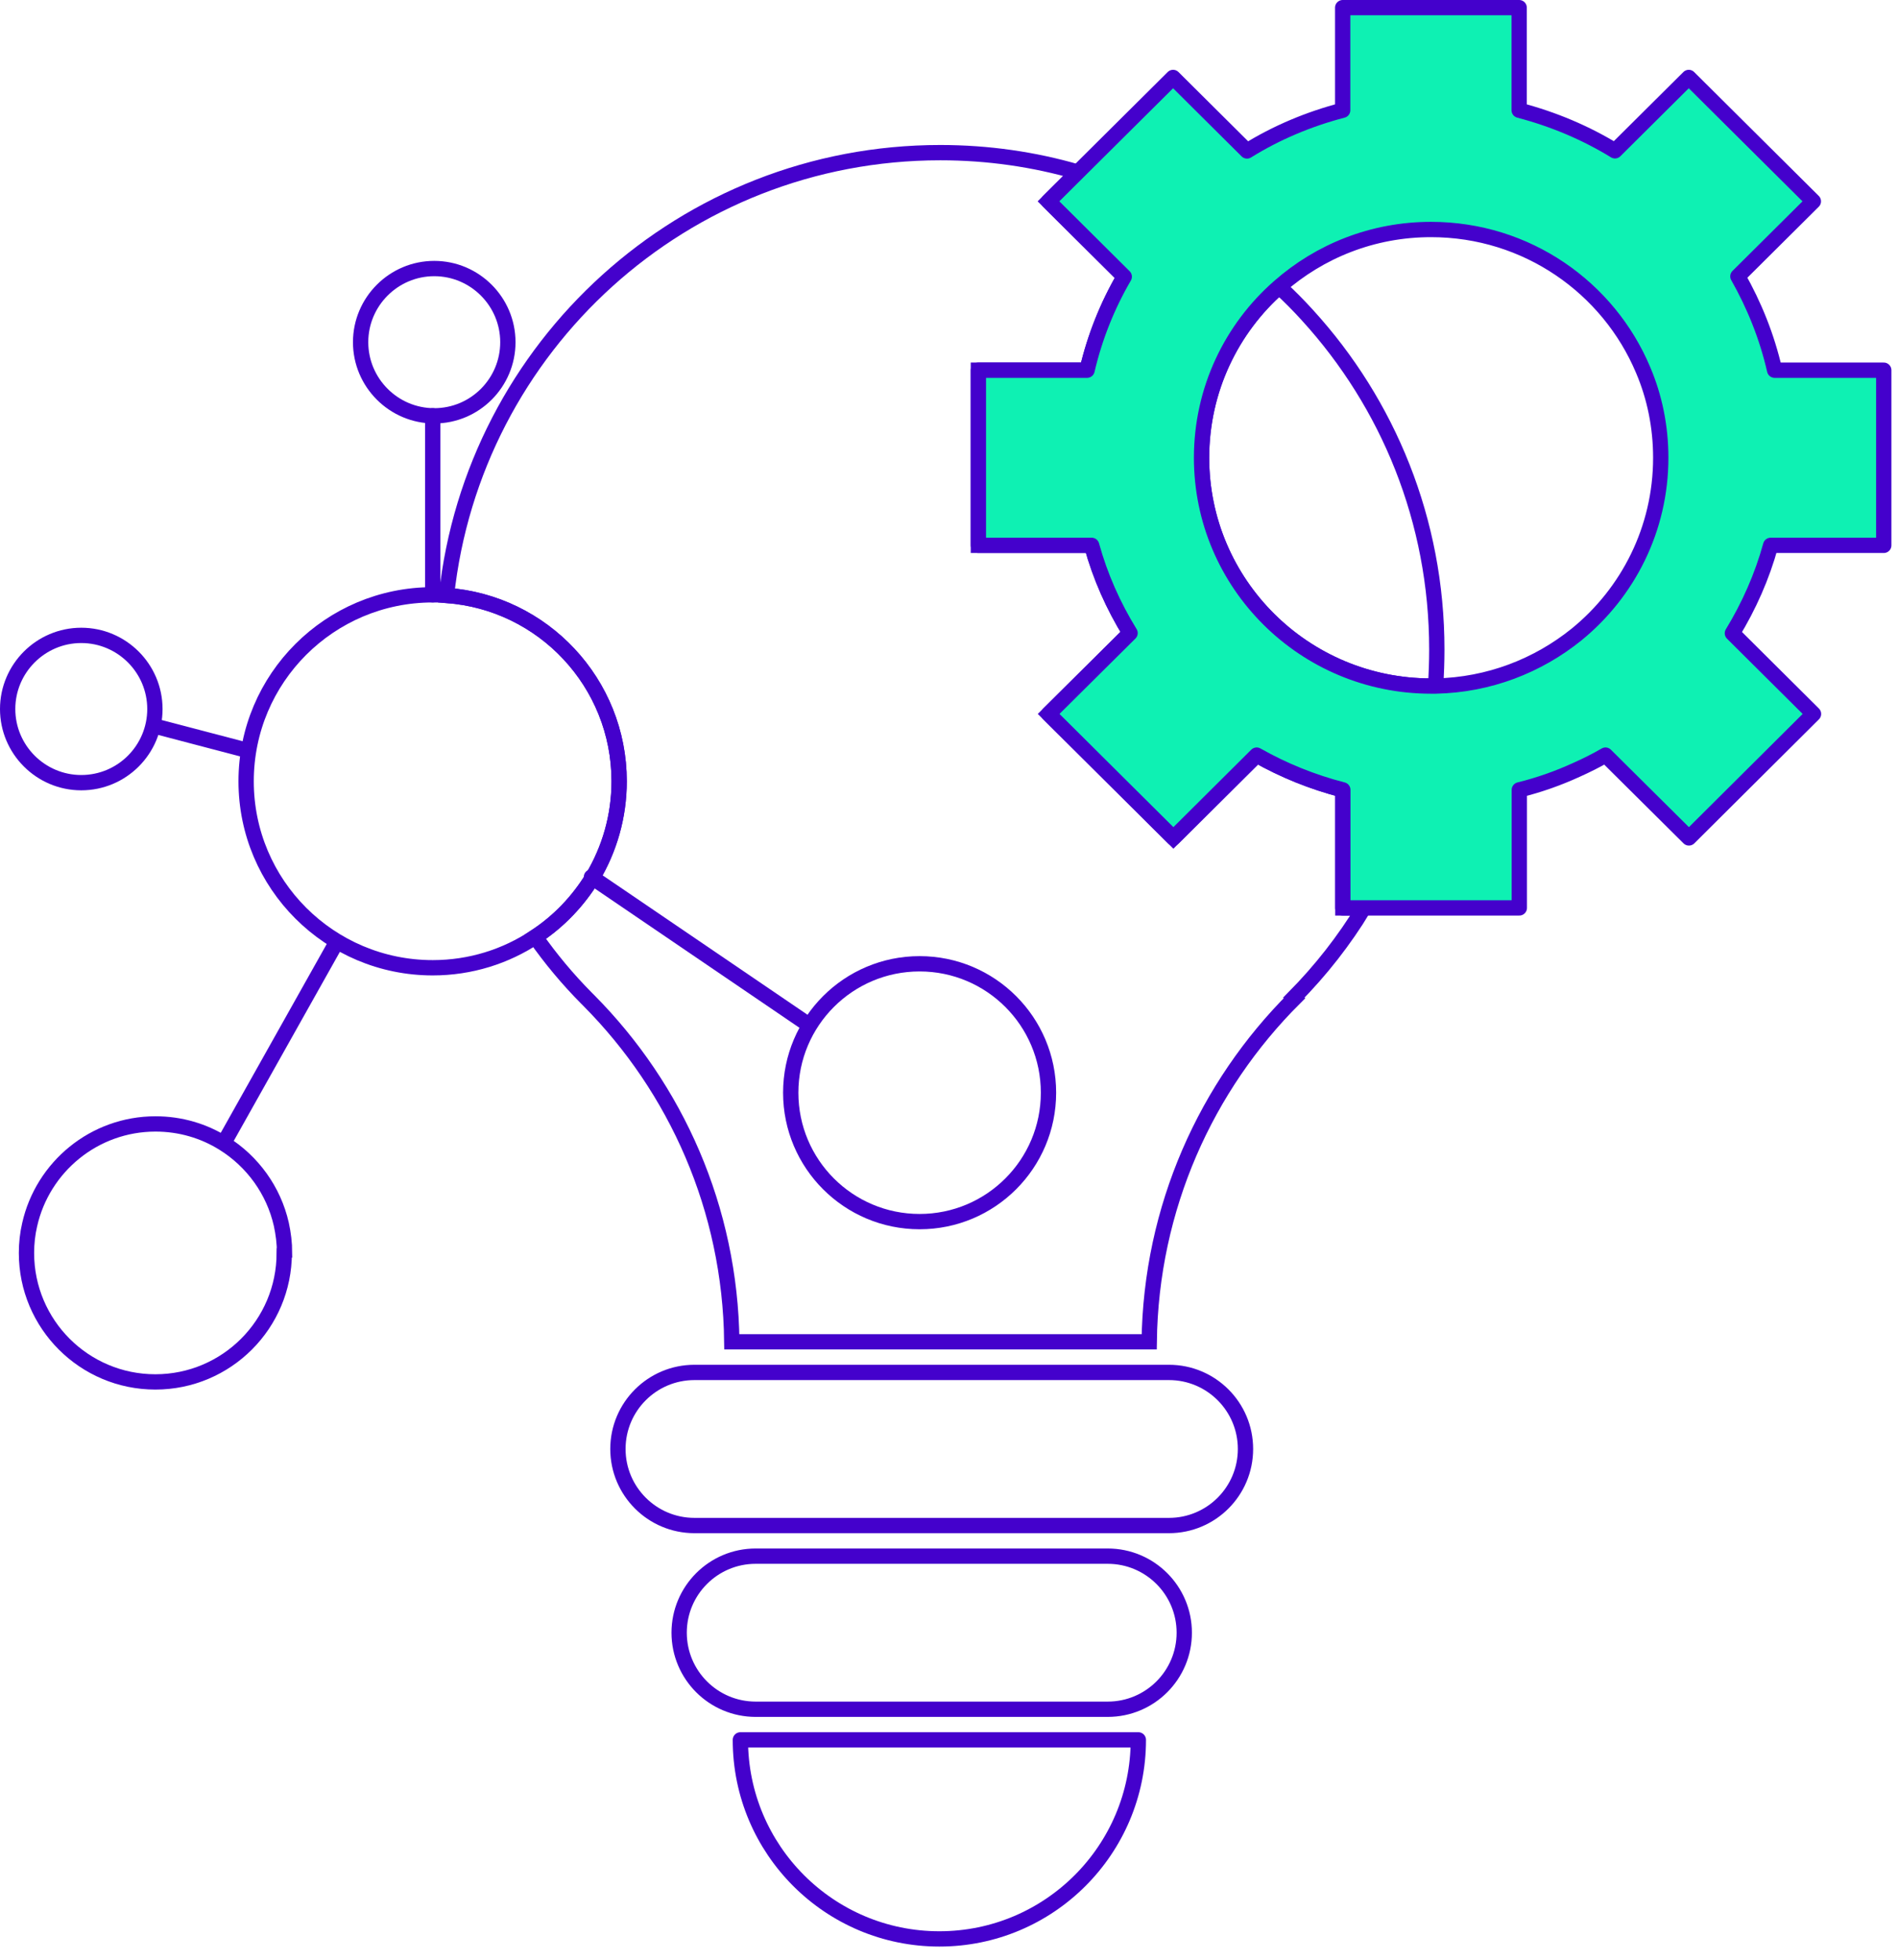<svg xmlns="http://www.w3.org/2000/svg" width="124" height="128" viewBox="0 0 124 128" fill="none"><g clip-path="url(#clip0_608_60)"><path d="M89.11 59.3C87.82 61.43 86.28 63.39 84.53 65.16L84.57 65.2C78.8 70.95 75.19 78.88 75.08 87.64H47.81C47.71 78.94 44.16 71.08 38.47 65.35L38.32 65.2C37.09 63.96 35.97 62.62 34.97 61.19C36.49 60.2 37.76 58.87 38.71 57.32C39.81 55.48 40.45 53.33 40.45 51.03C40.45 44.6 35.47 39.34 29.17 38.89C30.93 22.62 44.69 9.97 61.43 9.97C64.55 9.97 67.57 10.41 70.42 11.24L68.5 13.15L73.45 18.07C72.36 19.94 71.53 21.99 71.02 24.18H63.92V35.62H71.32C71.88 37.66 72.74 39.58 73.83 41.35L68.51 46.63L76.66 54.73L82.1 49.32C83.85 50.31 85.74 51.08 87.73 51.59V59.3H89.11Z" stroke="#4401CC" stroke-miterlimit="10"></path><path d="M93.87 42.42C93.87 43.23 93.84 44.02 93.79 44.81H93.49C85.21 44.81 78.5 38.13 78.5 29.9C78.5 25.45 80.46 21.45 83.57 18.73C84.22 19.32 84.84 19.95 85.43 20.6C90.69 26.37 93.87 34 93.87 42.42Z" stroke="#4401CC" stroke-miterlimit="10"></path><path d="M76.37 89.64H45.37C42.609 89.64 40.37 91.879 40.37 94.64C40.37 97.401 42.609 99.64 45.37 99.64H76.37C79.132 99.64 81.37 97.401 81.37 94.64C81.37 91.879 79.132 89.64 76.37 89.64Z" stroke="#4401CC" stroke-linecap="round" stroke-linejoin="round"></path><path d="M72.37 101.64H49.37C46.609 101.64 44.37 103.879 44.37 106.64C44.37 109.401 46.609 111.64 49.37 111.64H72.37C75.132 111.64 77.37 109.401 77.37 106.64C77.37 103.879 75.132 101.64 72.37 101.64Z" stroke="#4401CC" stroke-linecap="round" stroke-linejoin="round"></path><path d="M74.37 113.64C74.37 120.82 68.55 126.64 61.37 126.64C54.19 126.64 48.37 120.82 48.37 113.64H74.37Z" stroke="#4401CC" stroke-linecap="round" stroke-linejoin="round"></path><path d="M123.07 35.62V24.18H115.94C115.44 21.99 114.61 19.94 113.54 18.05L118.47 13.15L110.33 5.06L105.51 9.85C103.6 8.68 101.5 7.79 99.25 7.2V0.5H87.72V7.2C85.5 7.78 83.38 8.67 81.47 9.86L76.64 5.06L70.42 11.24L68.5 13.15L73.45 18.07C72.36 19.94 71.53 21.99 71.02 24.18H63.92V35.62H71.32C71.88 37.66 72.74 39.58 73.83 41.35L68.51 46.63L76.66 54.73L82.1 49.32C83.85 50.31 85.74 51.08 87.73 51.59V59.3H99.26V51.59C100.56 51.27 101.8 50.83 103 50.28C103.65 49.99 104.29 49.67 104.89 49.32L110.34 54.73L118.48 46.63L113.18 41.36C114.26 39.59 115.12 37.66 115.68 35.62H123.07ZM102.99 41.45C100.47 43.48 97.28 44.74 93.79 44.81H93.49C85.21 44.81 78.5 38.13 78.5 29.9C78.5 25.45 80.46 21.45 83.57 18.73C86.22 16.4 89.68 14.99 93.49 14.99C99.75 14.99 105.09 18.79 107.35 24.17C108.1 25.93 108.5 27.87 108.5 29.9C108.5 34.56 106.35 38.72 102.99 41.45Z" fill="#0EF1B3" stroke="#4401CC" stroke-linecap="round" stroke-linejoin="round"></path><path d="M40.45 51.03C40.45 53.33 39.81 55.48 38.71 57.32C37.76 58.87 36.49 60.2 34.97 61.19C33.05 62.47 30.74 63.21 28.27 63.21C21.54 63.21 16.08 57.76 16.08 51.03C16.08 44.3 21.54 38.85 28.27 38.85C28.57 38.85 28.87 38.85 29.17 38.89C35.47 39.34 40.45 44.6 40.45 51.03Z" stroke="#4401CC" stroke-miterlimit="10" stroke-linecap="round"></path><path d="M18.57 81.84C18.57 86.49 14.8 90.26 10.15 90.26C5.5 90.26 1.73 86.49 1.73 81.84C1.73 81.2 1.8 80.58 1.94 79.98C2.79 76.22 6.15 73.41 10.16 73.41C11.79 73.41 13.32 73.87 14.61 74.68C16.49 75.85 17.88 77.75 18.38 79.97C18.51 80.57 18.59 81.19 18.59 81.83L18.57 81.84Z" stroke="#4401CC" stroke-miterlimit="10" stroke-linecap="round"></path><path d="M5.31 51.12C7.97 51.12 10.12 48.96 10.12 46.31C10.12 43.66 7.96 41.5 5.31 41.5C2.66 41.5 0.5 43.66 0.5 46.31C0.5 48.96 2.66 51.12 5.31 51.12Z" stroke="#4401CC" stroke-miterlimit="10" stroke-linecap="round"></path><path d="M28.37 27.16C31.03 27.16 33.18 25 33.18 22.35C33.18 19.7 31.02 17.54 28.37 17.54C25.72 17.54 23.56 19.7 23.56 22.35C23.56 25 25.72 27.16 28.37 27.16Z" stroke="#4401CC" stroke-miterlimit="10" stroke-linecap="round"></path><path d="M60.08 79.79C64.73 79.79 68.5 76.02 68.5 71.37C68.5 66.72 64.73 62.95 60.08 62.95C55.43 62.95 51.66 66.72 51.66 71.37C51.66 76.02 55.43 79.79 60.08 79.79Z" stroke="#4401CC" stroke-miterlimit="10" stroke-linecap="round"></path><path d="M28.27 38.85V27.16" stroke="#4401CC" stroke-miterlimit="10" stroke-linecap="round"></path><path d="M10.05 47.41L16.19 49.02" stroke="#4401CC" stroke-miterlimit="10" stroke-linecap="round"></path><path d="M52.84 66.94L38.64 57.28" stroke="#4401CC" stroke-miterlimit="10" stroke-linecap="round"></path><path d="M14.63 74.64L21.98 61.55" stroke="#4401CC" stroke-miterlimit="10" stroke-linecap="round"></path></g><defs><clipPath id="clip0_608_60"><rect width="123.57" height="127.14" fill="white"></rect></clipPath></defs></svg>